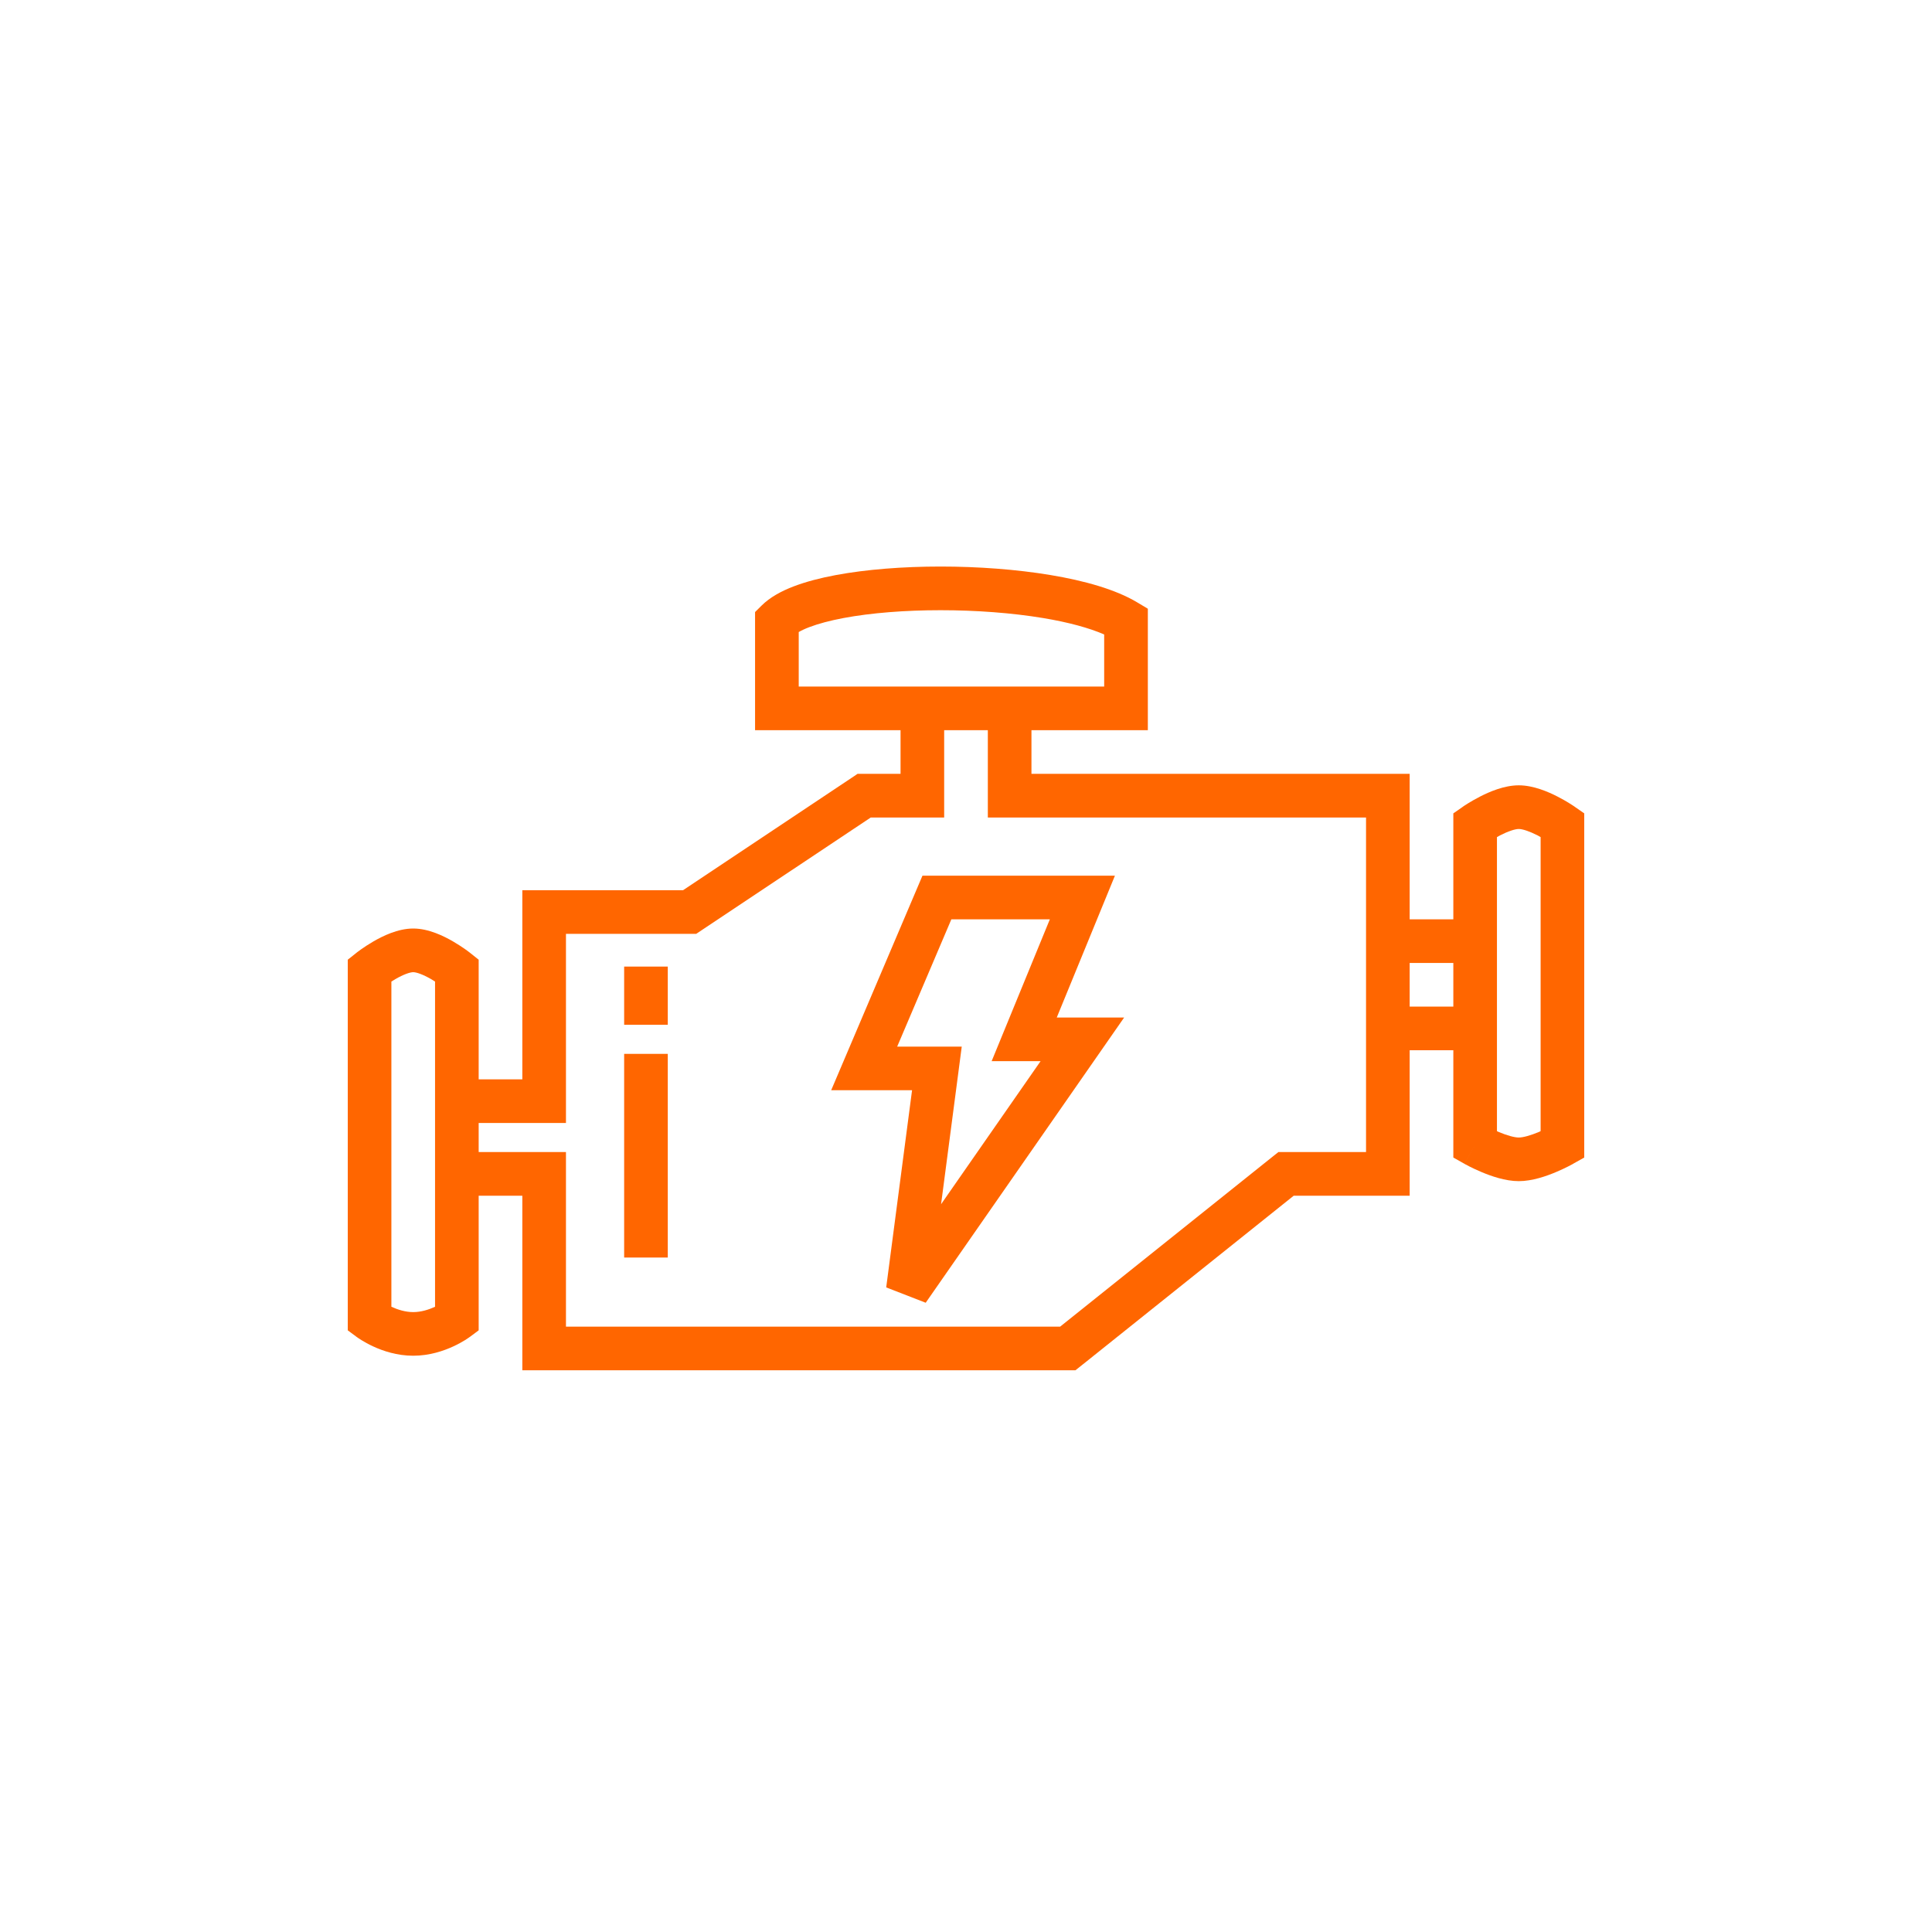 <svg width="50" height="50" viewBox="0 0 50 50" fill="none" xmlns="http://www.w3.org/2000/svg">
<path d="M24.435 21.157H22.535L18.16 24.073L18.018 24.168H14.647V29.062H12.388V29.815H14.647V34.333H27.437L32.929 29.939L33.085 29.815H35.353V21.157H25.565V18.898H24.435V21.157ZM10.694 25.16C10.613 25.16 10.443 25.217 10.231 25.34C10.195 25.361 10.161 25.383 10.129 25.403V33.818C10.13 33.819 10.131 33.819 10.132 33.82C10.292 33.894 10.492 33.957 10.694 33.957C10.897 33.957 11.096 33.894 11.257 33.82C11.257 33.819 11.258 33.819 11.259 33.818V25.403C11.227 25.383 11.193 25.361 11.157 25.34C10.945 25.217 10.775 25.16 10.694 25.16ZM28.854 22.663L27.349 26.333H29.093L23.957 33.715L22.935 33.318L23.604 28.215H21.511L23.873 22.663H28.854ZM23.219 27.086H24.89L24.355 31.165L26.931 27.462H25.664L27.17 23.792H24.621L23.219 27.086ZM40.713 30.118L40.712 30.119C40.711 30.119 40.711 30.12 40.71 30.121C40.708 30.122 40.705 30.124 40.702 30.126C40.695 30.129 40.686 30.134 40.674 30.14C40.651 30.153 40.619 30.17 40.579 30.19C40.501 30.23 40.391 30.282 40.263 30.336C40.029 30.434 39.658 30.568 39.306 30.568C38.954 30.568 38.583 30.434 38.349 30.336C38.221 30.282 38.111 30.23 38.032 30.19C37.993 30.17 37.96 30.153 37.938 30.14C37.926 30.134 37.917 30.129 37.91 30.126C37.907 30.124 37.904 30.122 37.902 30.121C37.901 30.12 37.901 30.119 37.9 30.119H37.898C37.9 30.116 37.922 30.077 38.176 29.627L37.898 30.118L37.612 29.957V27.18H36.482V30.945H33.481L27.988 35.339L27.833 35.462H13.518V30.945H12.388V34.429L12.161 34.598L12.16 34.599L12.158 34.6C12.157 34.601 12.156 34.601 12.155 34.602C12.153 34.604 12.15 34.606 12.146 34.608C12.139 34.613 12.13 34.62 12.119 34.627C12.098 34.642 12.068 34.661 12.032 34.684C11.959 34.729 11.855 34.788 11.729 34.846C11.48 34.961 11.115 35.086 10.694 35.086C10.273 35.086 9.908 34.961 9.66 34.846C9.533 34.788 9.43 34.729 9.357 34.684C9.32 34.661 9.291 34.642 9.269 34.627C9.258 34.62 9.249 34.613 9.242 34.608C9.239 34.606 9.235 34.604 9.233 34.602C9.232 34.601 9.231 34.601 9.23 34.6L9.229 34.599L9.228 34.598C9.23 34.595 9.254 34.562 9.565 34.145L9.228 34.598L9 34.429V24.837L9.213 24.668L9.213 24.668L9.214 24.667C9.215 24.666 9.216 24.666 9.217 24.665C9.219 24.663 9.222 24.661 9.225 24.658C9.232 24.653 9.241 24.646 9.252 24.637C9.275 24.62 9.307 24.596 9.346 24.568C9.424 24.513 9.535 24.439 9.664 24.364C9.896 24.23 10.291 24.03 10.694 24.03C11.098 24.03 11.493 24.23 11.724 24.364C11.853 24.439 11.964 24.513 12.042 24.568C12.081 24.596 12.113 24.62 12.136 24.637C12.147 24.646 12.157 24.653 12.163 24.658C12.166 24.661 12.169 24.663 12.171 24.665C12.172 24.666 12.174 24.666 12.174 24.667L12.175 24.668L12.176 24.668L12.388 24.837V27.933H13.518V23.039H17.677L22.052 20.122L22.193 20.027H23.306V18.898H19.541V15.84L19.707 15.675C19.928 15.454 20.229 15.295 20.539 15.176C20.857 15.055 21.227 14.958 21.625 14.884C22.421 14.735 23.375 14.662 24.341 14.662C25.308 14.662 26.304 14.735 27.187 14.882C28.054 15.026 28.869 15.252 29.432 15.59L29.706 15.754V18.898H26.694V20.027H36.482V23.792H37.612V21.05L37.854 20.882L37.854 20.881C37.855 20.88 37.857 20.879 37.858 20.879C37.86 20.877 37.863 20.875 37.866 20.873C37.873 20.868 37.882 20.862 37.893 20.854C37.916 20.839 37.948 20.819 37.987 20.794C38.066 20.745 38.177 20.68 38.306 20.614C38.539 20.495 38.924 20.324 39.306 20.324C39.687 20.324 40.073 20.495 40.306 20.614C40.435 20.68 40.546 20.745 40.624 20.794C40.664 20.819 40.696 20.839 40.718 20.854C40.73 20.862 40.739 20.868 40.746 20.873C40.749 20.875 40.752 20.877 40.754 20.879C40.755 20.879 40.756 20.88 40.757 20.881L40.758 20.882L41 21.05V29.957L40.713 30.118ZM39.306 21.454C39.212 21.454 39.032 21.511 38.82 21.62C38.792 21.634 38.767 21.65 38.741 21.664V29.274C38.756 29.281 38.77 29.288 38.785 29.295C38.999 29.385 39.193 29.439 39.306 29.439C39.418 29.439 39.612 29.385 39.827 29.295C39.842 29.288 39.856 29.281 39.871 29.274V21.664C39.845 21.65 39.82 21.634 39.792 21.62C39.579 21.511 39.4 21.454 39.306 21.454ZM36.482 26.051H37.612V24.921H36.482V26.051ZM24.341 15.792C23.425 15.792 22.544 15.861 21.834 15.994C21.479 16.061 21.178 16.141 20.943 16.231C20.83 16.274 20.74 16.317 20.671 16.357V17.768H28.576V16.42C28.192 16.252 27.654 16.105 27.002 15.996C26.19 15.861 25.257 15.792 24.341 15.792Z" fill="#FF6600"/>
<path d="M17.282 27.274V32.545H16.153V27.274H17.282Z" fill="#FF6600"/>
<path d="M17.282 25.015V26.521H16.153V25.015H17.282Z" fill="#FF6600"/>
</svg>

